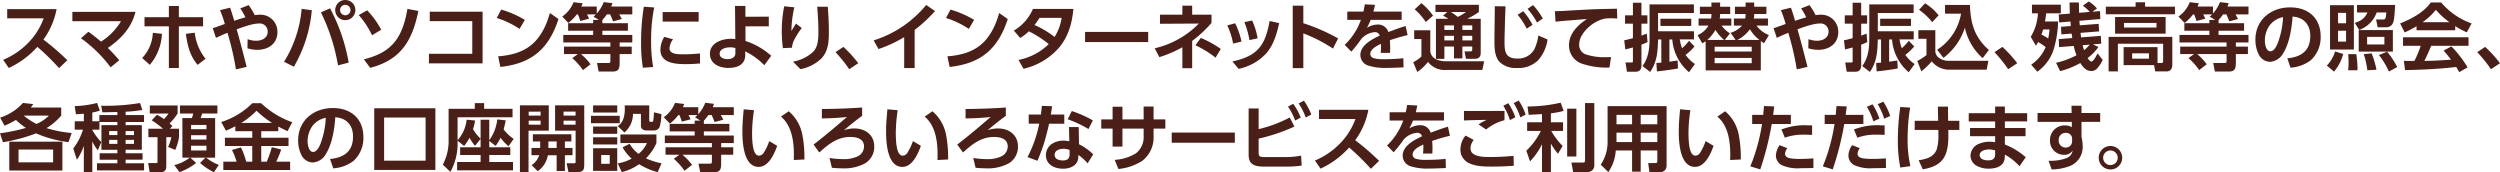 <svg id="img-campaign1-1pc-p" xmlns="http://www.w3.org/2000/svg" xmlns:xlink="http://www.w3.org/1999/xlink" width="740" height="51" viewBox="0 0 740 51">
  <defs>
    <clipPath id="clip-path">
      <rect id="長方形_4558" data-name="長方形 4558" width="740" height="51" fill="none"/>
    </clipPath>
  </defs>
  <g id="グループ_31943" data-name="グループ 31943" transform="translate(0 0)" clip-path="url(#clip-path)">
    <path id="パス_44439" data-name="パス 44439" d="M19.334,16.115l-2.44,2.34a72.891,72.891,0,0,0-6.423-6.3A26.162,26.162,0,0,1,2,18.412L.344,16.006a22.24,22.24,0,0,0,7.73-5.369,19.817,19.817,0,0,0,4.246-6.91H1.54V1H16.155a22.278,22.278,0,0,1-3.9,9.009,72.094,72.094,0,0,1,7.079,6.105" transform="translate(0.593 1.708)" fill="#491f17"/>
    <path id="パス_44440" data-name="パス 44440" d="M22.259,4.066H7.864V1.295H26.549c-1.2,4.721-4.224,7.969-8.187,10.678a47.752,47.752,0,0,1,3.375,3.662l-2.547,2.078a39.773,39.773,0,0,0-8.779-8.6l2.2-1.929q1.928,1.365,3.723,2.925a17.9,17.9,0,0,0,5.924-6.043" transform="translate(13.555 2.213)" fill="#491f17"/>
    <path id="パス_44441" data-name="パス 44441" d="M15.448,16.054a11.4,11.4,0,0,0,3.16-7.449l2.7.282a15.176,15.176,0,0,1-3.593,9.183ZM26.316,19H23.355V6.679h-7.21V3.97h7.21V.655h2.961V3.97h7.166V6.679H26.316Zm2.07-10.112,2.634-.325a14.827,14.827,0,0,0,3.2,7.712l-2.353,1.8c-2.331-2.752-2.982-5.718-3.484-9.183" transform="translate(26.628 1.119)" fill="#491f17"/>
    <path id="パス_44442" data-name="パス 44442" d="M33.16,18.839l-3.179.737a80.525,80.525,0,0,0-2.506-10.83c-1.155.477-2.285.953-3.4,1.517L23.12,7.383c1.046-.3,2.484-.867,3.571-1.235a30.435,30.435,0,0,0-1.416-4.093l2.985-.737c.436,1.279.85,2.576,1.22,3.876,1.087-.368,2.2-.715,3.309-1.04a19.758,19.758,0,0,0-1.525-2.619L33.748.56a19.3,19.3,0,0,1,1.806,2.969,8.3,8.3,0,0,1,1.482-.13,5.013,5.013,0,0,1,5.227,5.13c0,3.446-2.7,5.266-5.946,5.266A10.358,10.358,0,0,1,33.4,13.34l.044-2.709a7.453,7.453,0,0,0,2.5.477c1.678,0,3.443-.78,3.443-2.709A2.341,2.341,0,0,0,36.8,6c-1.784,0-4.355.91-6.6,1.712,1.065,3.7,2,7.427,2.961,11.13" transform="translate(39.852 0.957)" fill="#491f17"/>
    <path id="パス_44443" data-name="パス 44443" d="M39.082,3.031a40.166,40.166,0,0,1-5.314,16.721l-2.9-1.474A35.494,35.494,0,0,0,36.078,2.622Zm10.911,15.51-3.16.8A57.243,57.243,0,0,0,41.781,3.662l2.7-1.195a53.511,53.511,0,0,1,5.513,16.074M51.971,2.969A2.982,2.982,0,1,1,48.991,0a2.964,2.964,0,0,1,2.98,2.969m-4.527,0A1.544,1.544,0,1,0,48.991,1.43a1.546,1.546,0,0,0-1.547,1.539" transform="translate(53.216 0)" fill="#491f17"/>
    <path id="パス_44444" data-name="パス 44444" d="M45.648,7.138,42.927,8.783a25.029,25.029,0,0,0-3.944-5.975L41.489,1.4a26.288,26.288,0,0,1,4.159,5.737M42.382,18.423l-1.871-2.514c3.416-.864,6.6-2.167,8.95-4.938,2.307-2.706,3.375-6.561,3.941-10l3.244.626c-1.809,8.752-5.1,14.446-14.264,16.829" transform="translate(67.195 1.654)" fill="#491f17"/>
    <path id="パス_44445" data-name="パス 44445" d="M62.492,1.279V16.57H46.616V13.734H59.442V4.072H46.855V1.279Z" transform="translate(80.352 2.186)" fill="#491f17"/>
    <path id="パス_44446" data-name="パス 44446" d="M62.3,4.1,60.736,6.763a26.129,26.129,0,0,0-6.752-3.226l1.329-2.489A29.36,29.36,0,0,1,62.3,4.1M54.4,14.884c3.636-.282,7.207-1.124,10.04-3.551,2.7-2.316,4.355-5.889,5.27-9.269l2.549,1.777C69.4,12.655,64.372,17.008,55.052,18.026Z" transform="translate(93.053 1.79)" fill="#491f17"/>
    <path id="パス_44447" data-name="パス 44447" d="M70.359,4.52c.24-.217.479-.412.7-.65H68.42a9.382,9.382,0,0,1,.61,1.257l-2.59.691a17.588,17.588,0,0,0-.7-1.948h-.327A13.836,13.836,0,0,1,62.91,6.4L61.1,4.5A9.172,9.172,0,0,0,64.435.254l2.7.325c-.109.322-.237.647-.368.951h4.551V3.61A11.237,11.237,0,0,0,73.385.232l2.571.3c-.109.347-.218.672-.349,1h6.226V3.87H77.98c.261.455.523.91.741,1.365l-2.571.693c-.259-.693-.542-1.387-.869-2.059H74.3a16.536,16.536,0,0,1-1.329,1.666V6.47H80.53V8.7H72.971V9.935h8.863v2.229H78.089V13.4H81.66v2.21H78.089v2.4c0,1.65-.109,2.774-2.089,2.774H71.884l-.5-2.533h3.2c.719,0,.763-.087.763-.78V15.609h-8.71a16.853,16.853,0,0,1,2.83,3.009l-2.223,1.734A19.678,19.678,0,0,0,64.065,16.8l1.656-1.189h-4.1V13.4H75.346V12.164H61.409V9.935H70.25V8.7H62.844V6.47H70.25V5.514h1.7Z" transform="translate(105.326 0.396)" fill="#491f17"/>
    <path id="パス_44448" data-name="パス 44448" d="M73.548.952a49.1,49.1,0,0,0-.915,9.941,43.227,43.227,0,0,0,.61,7.69l-3.048.217a44.529,44.529,0,0,1-.523-7.43A64.579,64.579,0,0,1,70.478.735Zm5.575,9.424a4.916,4.916,0,0,0-1.046,2.641c0,1.669,2.089,1.8,3.854,1.8a45.707,45.707,0,0,0,5.161-.257l.022,2.966c-1.395.13-2.808.2-4.224.2-2.048,0-4.987-.108-6.512-1.625a3.686,3.686,0,0,1-.981-2.684A7.4,7.4,0,0,1,76.53,9.66ZM86.7,5.131H76.051V2.317H86.7Z" transform="translate(120.095 1.256)" fill="#491f17"/>
    <path id="パス_44449" data-name="パス 44449" d="M87.671,11.022A21.247,21.247,0,0,1,95.292,15.4L93.246,18.19A20.3,20.3,0,0,0,87.584,14.1l.022,1c.022,2.988-2.4,3.9-4.987,3.9-2.612,0-5.466-1.17-5.466-4.18,0-3.269,3.549-4.442,6.273-4.442a7.925,7.925,0,0,1,1.239.089L84.58.648h3.07v3.2l6.926-.022v2.86h-6.9Zm-4.595,1.883c-1.177,0-3.051.433-3.051,1.907,0,1.235,1.395,1.582,2.375,1.582,1.111,0,2.285-.479,2.285-1.755V13.1a6.663,6.663,0,0,0-1.61-.2" transform="translate(132.988 1.107)" fill="#491f17"/>
    <path id="パス_44450" data-name="パス 44450" d="M88.683.99a31.715,31.715,0,0,0-.872,7.018c.436-.737.893-1.474,1.373-2.186l1.7,1.3a20.079,20.079,0,0,0-2.048,3.139,6.093,6.093,0,0,0-.85,2.687l-2.7.127a39.628,39.628,0,0,1-.327-5.09,37.2,37.2,0,0,1,.719-7.3ZM98.57.817c.2,2.47.327,4.938.327,7.43,0,2.858-.131,5.607-2.179,7.863a12.249,12.249,0,0,1-6.248,3.18l-2.179-2.208A11.94,11.94,0,0,0,94.3,14.114c1.5-1.623,1.5-4.071,1.5-6.13,0-2.4-.174-4.784-.349-7.167Z" transform="translate(146.447 1.174)" fill="#491f17"/>
    <path id="パス_44451" data-name="パス 44451" d="M97.53,9.955l-2.677,1.774A41.161,41.161,0,0,0,90.8,6.685l2.331-1.56a35.879,35.879,0,0,1,4.4,4.83" transform="translate(156.513 8.757)" fill="#491f17"/>
    <path id="パス_44452" data-name="パス 44452" d="M107.075,19.212h-3.091V10.051a36.157,36.157,0,0,1-7.6,3.532l-1.438-2.554A32.8,32.8,0,0,0,110.494.543l2.615,1.8a43.048,43.048,0,0,1-6.033,5.591Z" transform="translate(163.656 0.928)" fill="#491f17"/>
    <path id="パス_44453" data-name="パス 44453" d="M111.126,4.1,109.56,6.763a26.128,26.128,0,0,0-6.752-3.226l1.329-2.489A29.36,29.36,0,0,1,111.126,4.1m-7.9,10.783c3.636-.282,7.207-1.124,10.04-3.551,2.7-2.316,4.355-5.889,5.27-9.269l2.549,1.777c-2.854,8.814-7.885,13.167-17.206,14.186Z" transform="translate(177.211 1.79)" fill="#491f17"/>
    <path id="パス_44454" data-name="パス 44454" d="M114.619,7.6a13.973,13.973,0,0,1-2.547,1.969l-1.9-2.186A13.555,13.555,0,0,0,115.84.975h11.976c-.414,4.226-1.416,7.993-4.159,11.35a19.807,19.807,0,0,1-10.606,6.366l-1.482-2.617a17.677,17.677,0,0,0,8.953-4.681,30.937,30.937,0,0,0-5.9-3.79m9.713-3.985h-6.556a23.185,23.185,0,0,1-1.482,2.121,27.329,27.329,0,0,1,5.946,3.532,14.688,14.688,0,0,0,2.092-5.653" transform="translate(189.913 1.666)" fill="#491f17"/>
    <rect id="長方形_4556" data-name="長方形 4556" width="18.685" height="3.009" transform="translate(321.183 9.445)" fill="#491f17"/>
    <path id="パス_44455" data-name="パス 44455" d="M133.676.617h2.9V3.28H142.3V5.726a35.965,35.965,0,0,1-5.725,5.328v8.08h-2.9v-6.2a35.674,35.674,0,0,1-6.815,2.928l-1.373-2.622a26.657,26.657,0,0,0,13.066-7.322l-11.5.065V3.28h6.621Zm11.369,12.82L143.5,16.013a30.673,30.673,0,0,0-5.968-3.681l1.607-2.167a30.688,30.688,0,0,1,5.905,3.272" transform="translate(216.307 1.054)" fill="#491f17"/>
    <path id="パス_44456" data-name="パス 44456" d="M137.579,8.476l-2.484.607a21.335,21.335,0,0,0-1.719-5.393l2.331-.628a22.536,22.536,0,0,1,1.871,5.415m7.3,3.529a15.392,15.392,0,0,1-8.147,4.551L134.9,14.367c7.447-1.623,9.713-4.7,11-11.978l2.833.628c-.7,3.2-1.656,6.474-3.854,8.988m-2.528-4.5-2.416.542a25.231,25.231,0,0,0-1.5-5.328l2.307-.474a21.971,21.971,0,0,1,1.612,5.26" transform="translate(229.902 3.827)" fill="#491f17"/>
    <path id="パス_44457" data-name="パス 44457" d="M153.924,10.319,152.4,13.328a44.184,44.184,0,0,0-8.776-4.5V19.111h-3.135V.616h3.135v5.2a57.17,57.17,0,0,1,10.3,4.5" transform="translate(242.161 1.052)" fill="#491f17"/>
    <path id="パス_44458" data-name="パス 44458" d="M162.991,2.638V5.084h-9.168a17.746,17.746,0,0,1-1.111,2.34,6.218,6.218,0,0,1,2.961-.953,3.166,3.166,0,0,1,3.377,2.208c1.7-.626,3.375-1.276,5.118-1.774l.588,2.684a49.067,49.067,0,0,0-5.249,1.517c.044.715.087,1.43.087,2.145,0,.539-.022,1.062-.044,1.6h-2.745c.044-.609.087-1.214.087-1.8,0-.306,0-.585-.022-.867-1.152.52-3.157,1.517-3.157,2.966a1.33,1.33,0,0,0,.806,1.195,8.728,8.728,0,0,0,3.048.366,49.717,49.717,0,0,0,5.924-.282l.065,2.709c-1.634.062-3.244.149-4.878.149a16.594,16.594,0,0,1-5.75-.734,3.312,3.312,0,0,1-2.154-3.1c0-2.879,3.462-4.654,5.725-5.718a1.438,1.438,0,0,0-1.588-1.016,5.977,5.977,0,0,0-3.854,1.991,36.876,36.876,0,0,1-2.963,3.768l-1.958-2.013a18.714,18.714,0,0,0,4.788-7.387H146.9V2.638h4.769c.174-.758.305-1.409.414-2.167l3.007.152q-.2,1.008-.458,2.015Z" transform="translate(251.898 0.805)" fill="#491f17"/>
    <path id="パス_44459" data-name="パス 44459" d="M158.637,8.378v6.238a2.882,2.882,0,0,0,1.634,2.3,6.892,6.892,0,0,0,3.157.626h11.151l-.545,2.576H163.276a6.171,6.171,0,0,1-5.314-2.378,15.507,15.507,0,0,1-3.179,2.988l-1.2-2.9A11.331,11.331,0,0,0,156,16.155v-5.2h-2.135V8.378Zm.806-4.331-2.133,1.885a20.186,20.186,0,0,0-3.29-3.768L156,.344a17.908,17.908,0,0,1,3.44,3.7m.719-1.083V.84H173.01V2.963a22.868,22.868,0,0,1-3.462,2.015h4.007V15.006c0,1.167-.523,1.82-1.743,1.82H169.2l-.436-2.21h1.765c.436,0,.523-.217.523-.585v-.845h-2.92V16.7h-2.481V13.186H162.8v3.641h-2.5V4.979h3.68a16.566,16.566,0,0,0-1.569-.932l1.264-1.083ZM162.8,8.27h2.852V6.926H162.8Zm0,3.1h2.852V10H162.8Zm3.963-6.953a13,13,0,0,0,2.419-1.452h-4.421c.675.455,1.351.932,2,1.452m1.373,3.855h2.917V6.926h-2.917Zm0,3.1h2.917V10h-2.917Z" transform="translate(264.736 0.588)" fill="#491f17"/>
    <path id="パス_44460" data-name="パス 44460" d="M165.7.927c-.109,2.145-.174,4.312-.218,6.455-.044,1.406-.087,2.836-.087,4.245,0,2.814.392,4.743,3.723,4.743a5.433,5.433,0,0,0,5.161-2.86,13.967,13.967,0,0,0,1.133-3.963l2.721,1.192a11.73,11.73,0,0,1-2.721,6.065,8.255,8.255,0,0,1-6.4,2.359,6.772,6.772,0,0,1-5.031-1.731c-1.435-1.471-1.569-3.963-1.569-5.935,0-3.532.087-7.081.109-10.613Zm5.227,1.43a20.48,20.48,0,0,1,2.765,4.028l-1.74,1.149a19.219,19.219,0,0,0-2.68-4.115Zm2.917-1.8a19.959,19.959,0,0,1,2.876,3.966L175,5.714a19.929,19.929,0,0,0-2.789-4.05Z" transform="translate(279.945 0.955)" fill="#491f17"/>
    <path id="パス_44461" data-name="パス 44461" d="M174.879,1.406c2.5-.13,5.009-.282,7.512-.347,1.656-.043,3.312-.062,4.968-.108l.084,2.9c-.651-.022-1.3-.065-1.958-.065a12.223,12.223,0,0,0-1.983.152,10.886,10.886,0,0,0-4.421,2.381c-1.544,1.365-2.917,3.207-2.917,5.328a2.934,2.934,0,0,0,2.067,2.86,17.764,17.764,0,0,0,5.946.8c.479,0,.937-.022,1.416-.046l-.458,3.12a23.313,23.313,0,0,1-8.19-1.17,5.684,5.684,0,0,1-3.789-5.48c0-3.378,2.615-6,5.314-7.709-1.675.108-3.331.257-5.009.387-1.435.108-2.852.217-4.29.393l-.2-3.12c1.983,0,3.941-.173,5.9-.282" transform="translate(291.268 1.625)" fill="#491f17"/>
    <path id="パス_44462" data-name="パス 44462" d="M183.2,9.422l.218,2.533c-.588.26-1.2.523-1.809.737v6.065c0,1.105-.414,1.95-1.656,1.95h-2.634l-.436-2.73h1.743c.327,0,.458-.022.458-.368v-4.09c-.741.214-1.482.409-2.244.6l-.327-2.709c.872-.171,1.721-.409,2.571-.626V6.477h-2.331V4.029h2.331V.3h2.525V4.029h1.765V6.477h-1.765v3.548c.545-.192,1.068-.387,1.591-.6m4.29,1.731h-.959c-.087,3.424-.283,6.737-2.351,9.616l-2.266-1.753c1.721-2.229,2.092-5.176,2.092-7.9V.778h13.131V3.335H186.531V8.728h10.628v2.424h-4.2a12.025,12.025,0,0,0,.676,2.6,15.3,15.3,0,0,0,2.07-2.208l1.61,1.688a16.014,16.014,0,0,1-2.634,2.492,10.2,10.2,0,0,0,2.765,2.706l-1.765,2.424a14.143,14.143,0,0,1-4.944-9.7h-.85v6.585c.806-.108,1.612-.217,2.419-.368l.131,2.359c-1.5.328-4.638.718-6.251.891l-.152-2.514c.479-.022.98-.043,1.46-.084Zm8.863-4.006h-9.124V5.025h9.124Z" transform="translate(304.258 0.519)" fill="#491f17"/>
    <path id="パス_44463" data-name="パス 44463" d="M194.083,9.4l-1.544,1.948h3.2l-1.482-2.121a7.45,7.45,0,0,0,3.4-2.121h-2.419V5h3.356a4.529,4.529,0,0,0,.106-.935V3.658h-3.157V1.512H198.7V.28h2.549V1.512h3.617V3.658h-3.617v.409A6.776,6.776,0,0,1,201.14,5h4.181V7.1h-3.4A8.286,8.286,0,0,0,205.6,9.9l-1.435,2.424c-.327-.217-.632-.433-.959-.65v8.684H186.876V11.738c-.392.257-.588.366-1,.6l-1.392-2.405A6.984,6.984,0,0,0,187.726,7.1h-2.942V5h3.7a4.736,4.736,0,0,0,.106-.953v-.39h-3.418V1.512h3.418V.28h2.571V1.512h2.982V3.658h-3v.433a4.325,4.325,0,0,1-.109.91h3.443V7.1H191.6A9.015,9.015,0,0,0,194.083,9.4m-6.728,1.948h5.009a12.6,12.6,0,0,1-2.593-2.966,11.388,11.388,0,0,1-2.416,2.966m2.179,3.424h10.977V13.36H189.535Zm0,3.464h10.977V16.676H189.535Zm6.706-6.888h6.578a10.716,10.716,0,0,1-2.833-3.183,10.031,10.031,0,0,1-3.745,3.183" transform="translate(317.994 0.478)" fill="#491f17"/>
    <path id="パス_44464" data-name="パス 44464" d="M202.785,18.839l-3.179.737A80.53,80.53,0,0,0,197.1,8.746c-1.155.477-2.285.953-3.4,1.517l-.959-2.879c1.046-.3,2.484-.867,3.571-1.235A30.436,30.436,0,0,0,194.9,2.055l2.985-.737c.436,1.279.85,2.576,1.22,3.876,1.087-.368,2.2-.715,3.309-1.04a19.752,19.752,0,0,0-1.525-2.619L203.373.56a19.3,19.3,0,0,1,1.806,2.969,8.3,8.3,0,0,1,1.482-.13,5.013,5.013,0,0,1,5.227,5.13c0,3.446-2.7,5.266-5.946,5.266a10.358,10.358,0,0,1-2.917-.455l.044-2.709a7.452,7.452,0,0,0,2.5.477c1.678,0,3.443-.78,3.443-2.709A2.341,2.341,0,0,0,206.421,6c-1.784,0-4.355.91-6.6,1.712,1.065,3.7,2,7.427,2.961,11.13" transform="translate(332.237 0.957)" fill="#491f17"/>
    <path id="パス_44465" data-name="パス 44465" d="M207.08,9.422l.218,2.533c-.588.26-1.2.523-1.809.737v6.065c0,1.105-.414,1.95-1.656,1.95H201.2l-.436-2.73h1.743c.327,0,.455-.022.455-.368v-4.09c-.738.214-1.479.409-2.242.6l-.327-2.709c.872-.171,1.721-.409,2.568-.626V6.477h-2.329V4.029h2.329V.3h2.528V4.029h1.765V6.477h-1.765v3.548c.545-.192,1.068-.387,1.591-.6m4.29,1.731h-.959c-.087,3.424-.283,6.737-2.351,9.616l-2.266-1.753c1.721-2.229,2.092-5.176,2.092-7.9V.778h13.131V3.335H210.411V8.728h10.628v2.424h-4.2a12.028,12.028,0,0,0,.675,2.6,15.128,15.128,0,0,0,2.067-2.208l1.612,1.688a16.012,16.012,0,0,1-2.634,2.492,10.2,10.2,0,0,0,2.765,2.706l-1.765,2.424a14.132,14.132,0,0,1-4.944-9.7h-.85v6.585c.806-.108,1.612-.217,2.419-.368l.131,2.359c-1.5.328-4.638.718-6.251.891l-.153-2.514c.479-.022.98-.043,1.46-.084Zm8.863-4.006h-9.124V5.025h9.124Z" transform="translate(345.42 0.519)" fill="#491f17"/>
    <path id="パス_44466" data-name="パス 44466" d="M213.7,8.332v6.341a2.612,2.612,0,0,0,1.13,1.866,4.89,4.89,0,0,0,3.029.842H229.4l-.5,2.622H218.249a6.635,6.635,0,0,1-5.622-2.47,18.027,18.027,0,0,1-3.07,2.947l-1.2-3.055a13.235,13.235,0,0,0,2.721-1.753V10.862h-2.4V8.332Zm.978-4.421-1.9,2.037a17.825,17.825,0,0,0-3.9-3.662L210.666.36a15.614,15.614,0,0,1,4.009,3.551m1.9-.477V.837h7.381c.155,5.5,1.348,9.573,5.6,13.341L227.7,16.6a16.9,16.9,0,0,1-5.249-9.009,18.355,18.355,0,0,1-6.338,8.923l-1.871-2.4a15.916,15.916,0,0,0,7.073-10.678Z" transform="translate(359.156 0.615)" fill="#491f17"/>
    <path id="パス_44467" data-name="パス 44467" d="M223.483,9.955l-2.677,1.774a41.167,41.167,0,0,0-4.053-5.044l2.331-1.56a35.88,35.88,0,0,1,4.4,4.83" transform="translate(373.62 8.757)" fill="#491f17"/>
    <path id="パス_44468" data-name="パス 44468" d="M222.866,12.181a10.768,10.768,0,0,1-.632,1.081l-1.544-2.641a14.572,14.572,0,0,0,2.133-6.953h-1.765V1.113H229.6V3.668H225.26c-.084.8-.193,1.6-.349,2.405h3.879a31.473,31.473,0,0,1-1.089,7.536,12.993,12.993,0,0,1-5.052,7.343l-1.828-2.08a11.772,11.772,0,0,0,4.29-5.2,14.392,14.392,0,0,0-2.244-1.493m3.4-3.725h-1.9c-.153.5-.327,1.016-.5,1.514a18.381,18.381,0,0,1,2,1.149,23.6,23.6,0,0,0,.392-2.663m7.163,4.873-4.333.344-.109-2.362,4.007-.322c-.065-.433-.131-.888-.2-1.322l-3.026.238-.109-2.251,2.9-.217c-.044-.455-.065-.888-.109-1.344l-3.331.282-.131-2.362,3.288-.26c-.065-1.105-.065-2.186-.087-3.291h2.767c0,1.018.022,2.034.044,3.053l3.179-.257a13.736,13.736,0,0,0-2.045-1.842L237.871.16a10.479,10.479,0,0,1,2.419,2.059l-1.351.972L241.2,3.02l.087,2.338-6.183.52c.019.455.065.888.109,1.344l5.575-.436.15,2.235-5.507.431c.041.455.109.888.174,1.344l5.834-.455.109,2.316-2.438.2,1.612.777a14.212,14.212,0,0,1-3.181,3.272c.2.325.7,1.04,1.089,1.04.654,0,1.591-1.888,1.828-2.427l1.525,1.926a9.041,9.041,0,0,1-1.871,2.774,2.345,2.345,0,0,1-1.547.52c-1.5,0-2.462-1.214-3.2-2.359a24.619,24.619,0,0,1-5.965,2.4l-1.22-2.47a23.782,23.782,0,0,0,6.055-2.229,17.372,17.372,0,0,1-.806-2.749m4.7-.393-2.07.173a15.272,15.272,0,0,0,.417,1.474,9.214,9.214,0,0,0,1.653-1.647" transform="translate(380.406 0.273)" fill="#491f17"/>
    <path id="パス_44469" data-name="パス 44469" d="M249.32,3.8H228.849V1.545h8.819V.248h2.811v1.3h8.841Zm-15.2,15.052V13.523h10.04v4.7h1.177c.37,0,.479-.176.479-.523V12.527H232.422v8.188h-2.745V10.492h18.859v8.294c0,1.018-.479,1.929-1.612,1.929h-3.44l-.349-1.864Zm12.437-9.313H231.594V4.6h14.961ZM234.25,7.721h9.6V6.356h-9.6Zm2.4,9.223h4.965V15.365h-4.965Z" transform="translate(394.47 0.424)" fill="#491f17"/>
    <path id="パス_44470" data-name="パス 44470" d="M246,4.52c.24-.217.479-.412.7-.65h-2.636a9.4,9.4,0,0,1,.61,1.257l-2.59.691a17.585,17.585,0,0,0-.7-1.948h-.327a13.912,13.912,0,0,1-2.5,2.533L236.746,4.5A9.172,9.172,0,0,0,240.077.254l2.7.325c-.109.322-.237.647-.368.951h4.551V3.61A11.237,11.237,0,0,0,249.027.232l2.571.3c-.109.347-.218.672-.349,1h6.226V3.87h-3.854c.264.455.523.91.741,1.365l-2.568.693c-.261-.693-.545-1.387-.872-2.059h-.981a16.531,16.531,0,0,1-1.329,1.666V6.47h7.558V8.7h-7.558V9.935h8.863v2.229h-3.745V13.4H257.3v2.21h-3.571v2.4c0,1.65-.109,2.774-2.089,2.774h-4.116l-.5-2.533h3.2c.719,0,.763-.087.763-.78V15.609h-8.71a16.851,16.851,0,0,1,2.83,3.009l-2.223,1.734a19.675,19.675,0,0,0-3.179-3.554l1.656-1.189h-4.1V13.4h13.722V12.164H237.051V9.935h8.841V8.7h-7.406V6.47h7.406V5.514h1.7Z" transform="translate(408.082 0.396)" fill="#491f17"/>
    <path id="パス_44471" data-name="パス 44471" d="M254.556,15.884c4.137-.393,6.8-2.254,6.8-6.65,0-3.315-1.917-5.48-5.249-5.7-.218,3.337-.937,7.972-2.767,10.827a4.81,4.81,0,0,1-3.919,2.56,3.877,3.877,0,0,1-3.375-2.275,9.611,9.611,0,0,1-.937-4.266c0-5.891,4.595-9.575,10.279-9.575,5.379,0,9.037,3.185,9.037,8.644a9.183,9.183,0,0,1-2.939,7.018,11.108,11.108,0,0,1-5.989,2.186Zm-5.249-9.727a7.645,7.645,0,0,0-1.395,4.483c0,1,.327,3.164,1.634,3.164,1.155,0,1.917-1.731,2.263-2.641a25.179,25.179,0,0,0,1.482-7.473,6.5,6.5,0,0,0-3.985,2.468" transform="translate(422.491 1.379)" fill="#491f17"/>
    <path id="パス_44472" data-name="パス 44472" d="M254.987,20.288l-2.114-1.8a10.42,10.42,0,0,0,2.44-4.18l2.394.756a13.214,13.214,0,0,1-2.721,5.222m5.88-6.542h-7.054V.62h7.054Zm-4.682-7.774h2.375V2.9h-2.375Zm0,5.436h2.375V8.183h-2.375Zm5.769,7.8a6.553,6.553,0,0,1-.044.672h-2.743a14.342,14.342,0,0,0,.131-2.143c0-.891-.044-1.758-.109-2.622h2.4a36.572,36.572,0,0,1,.368,4.093M273.083.536c-.065,1.257-.174,3.139-.37,4.35a3.286,3.286,0,0,1-.607,1.541,2.184,2.184,0,0,1-1.634.734H267.9l-.458-2.316h2.133c.719,0,.763-.455.893-2.08h-2.852a8.478,8.478,0,0,1-5.161,5.176L261.15,5.886c1.828-.674,2.9-1.3,3.745-3.12H261.8V.536Zm-.675,13.817H262.3V7.985h10.105Zm-4.854,5.371-2.7.152a23.541,23.541,0,0,0-1.068-4.765l2.331-.238a26.607,26.607,0,0,1,1.438,4.851m-2.767-7.473H269.9V10h-5.118Zm8.907,6.672-2.46,1.341a22.484,22.484,0,0,0-2.963-4.895l2.44-.972a23.862,23.862,0,0,1,2.982,4.526" transform="translate(435.88 0.916)" fill="#491f17"/>
    <path id="パス_44473" data-name="パス 44473" d="M262.184,9.13l-1.351-2.663c3.222-1.257,7.079-3.291,9.059-6.195h3.092a21.016,21.016,0,0,0,9,6.195l-1.394,2.641a23,23,0,0,1-3.44-1.839V8.5H265.689V7.309a31.833,31.833,0,0,1-3.505,1.82m.109,11.155-.349-2.73c1.046.022,2.089,0,3.113.022a30.824,30.824,0,0,0,1.874-4.483H261.7V10.56h19.382v2.533H270.045c-.654,1.5-1.283,3.012-2.048,4.461,2.462,0,5.426-.171,7.907-.366-.7-.932-1.438-1.82-2.2-2.684l2.307-1.238a32.537,32.537,0,0,1,4.791,6.217l-2.484,1.409c-.283-.542-.566-1.018-.869-1.536-5.033.6-10.083.821-15.158.929M275.424,6.1a22.109,22.109,0,0,1-4.007-3.662A18.532,18.532,0,0,1,267.5,6.1Z" transform="translate(449.601 0.465)" fill="#491f17"/>
    <path id="パス_44474" data-name="パス 44474" d="M275.947,9.955l-2.677,1.774a41.177,41.177,0,0,0-4.053-5.044l2.331-1.56a35.867,35.867,0,0,1,4.4,4.83" transform="translate(464.053 8.757)" fill="#491f17"/>
    <path id="パス_44475" data-name="パス 44475" d="M21.212,20.149l-.937,2.706a34.817,34.817,0,0,1-9.6-2.6,49.213,49.213,0,0,1-9.8,2.622L0,20.238a54.5,54.5,0,0,0,7.667-1.6,17.988,17.988,0,0,1-2.942-2.362,28.769,28.769,0,0,1-3.375,1.712L.044,15.6A15.539,15.539,0,0,0,6.8,11.248l3.048.347c-.24.347-.479.693-.741,1.018h9.018v2.381a17.717,17.717,0,0,1-4.358,3.7,34.684,34.684,0,0,0,7.449,1.452M18.469,31.26H2.746V22.706H18.469ZM5.488,28.833H15.724v-3.79H5.488ZM14.46,14.994H7.014a19.431,19.431,0,0,0,3.767,2.47,10.55,10.55,0,0,0,3.68-2.47" transform="translate(0 19.22)" fill="#491f17"/>
    <path id="パス_44476" data-name="パス 44476" d="M15.712,19.152H13.6v.087a17.2,17.2,0,0,0,2.656,3.616L15.232,25.26A11.867,11.867,0,0,1,13.6,22.617v9.139H11.095v-7.8a17.368,17.368,0,0,1-2.048,4.117L7.96,24.74a17.309,17.309,0,0,0,2.874-5.588H8.4V16.684h2.7V14.431c-.784.065-1.566.133-2.351.173L8.4,12.18a28.657,28.657,0,0,0,6.619-.932l.806,2.275a16.136,16.136,0,0,1-2.22.561v2.6H15.69V14.842h5.336v-.91c-1.482.022-2.961.087-4.442.087l-.37-1.948c.392.019.784.019,1.177.019a60.956,60.956,0,0,0,10.345-.821l.675,2.059a37.44,37.44,0,0,1-4.944.517v1h5.442V16.9H23.466v.91h4.791v7.3H23.466v1.04h5.009v1.9H23.466v1.065h5.466v2.1H14.993v-2.1h6.033V28.053H15.777v-1.9h5.249v-1.04H16.3v-7.3h4.726V16.9H15.712Zm2.876,1.6h2.44V19.567h-2.44Zm0,2.619h2.44V22.186h-2.44Zm4.878-2.619h2.481V19.567H23.466Zm0,2.619h2.481V22.186H23.466Z" transform="translate(13.721 19.22)" fill="#491f17"/>
    <path id="パス_44477" data-name="パス 44477" d="M22.134,13.911H16.583V11.527h8.231v2.384a17.146,17.146,0,0,1-2.372,2.923c.281.263.542.5.825.78l-.76.8h2.721v2.492a15.315,15.315,0,0,1-1.111,3.768l-2.111-.867a12.587,12.587,0,0,0,.956-2.9h-1.5v8.554c0,1-.37,1.777-1.5,1.777H16.54L16.1,28.573h2.263c.349,0,.5-.022.5-.387V20.907h-2.7V18.415h4.312a22.013,22.013,0,0,0-3.334-2.489l1.569-1.647a14.325,14.325,0,0,1,2.07,1.279,10.742,10.742,0,0,0,1.348-1.647m4.1,13.059V15.254h2.808a7.819,7.819,0,0,0,.392-1.344H25.512V11.527H36.594v2.384H32.089c-.133.455-.283.888-.458,1.344h4.29V26.969H33.263a14.024,14.024,0,0,0,3.745,2.145l-1.457,2.164a18.516,18.516,0,0,1-4.094-2.747l1.631-1.563H28.581L30.3,28.532a16.9,16.9,0,0,1-4.922,2.725L23.834,29.18a12.868,12.868,0,0,0,4.595-2.21ZM28.8,18.545h4.551V17.288H28.8Zm0,3.055h4.551V20.322H28.8Zm0,3.248h4.551V23.44H28.8Z" transform="translate(27.759 19.696)" fill="#491f17"/>
    <path id="パス_44478" data-name="パス 44478" d="M25.456,19.422,24.04,16.844a22.4,22.4,0,0,0,9.193-5.564h2.612a26.114,26.114,0,0,0,9.233,5.629l-1.416,2.644c-.912-.433-1.828-.888-2.721-1.365v1.365H35.888V21.5h8.079v2.449H35.888v4.632h1.634a34.826,34.826,0,0,0,1.5-4.288l2.767.693a26.868,26.868,0,0,1-1.46,3.594h4.116v2.473H24.669V28.581h3.922a20.026,20.026,0,0,0-1.37-3.464l2.656-.777a24.241,24.241,0,0,1,1.569,4.242h1.787V23.949h-8.1V21.5h8.1V19.552H28.221V18.1c-.891.455-1.828.91-2.765,1.322m13.632-2.3a29.677,29.677,0,0,1-4.595-3.616,23.992,23.992,0,0,1-4.53,3.616Z" transform="translate(41.438 19.274)" fill="#491f17"/>
    <path id="パス_44479" data-name="パス 44479" d="M41.85,26.884c4.137-.393,6.8-2.254,6.8-6.65,0-3.315-1.917-5.48-5.249-5.7-.218,3.337-.937,7.972-2.767,10.827a4.81,4.81,0,0,1-3.919,2.56,3.877,3.877,0,0,1-3.375-2.275,9.611,9.611,0,0,1-.937-4.266c0-5.891,4.595-9.575,10.279-9.575,5.379,0,9.037,3.185,9.037,8.644a9.183,9.183,0,0,1-2.939,7.018,11.108,11.108,0,0,1-5.989,2.186ZM36.6,17.157a7.645,7.645,0,0,0-1.395,4.483c0,1,.327,3.164,1.634,3.164,1.155,0,1.917-1.731,2.266-2.641a25.263,25.263,0,0,0,1.479-7.473A6.5,6.5,0,0,0,36.6,17.157" transform="translate(55.847 20.175)" fill="#491f17"/>
    <path id="パス_44480" data-name="パス 44480" d="M58.769,30.089H40.67V11.832h18.1ZM43.593,27.339H55.874V14.581H43.593Z" transform="translate(70.103 20.217)" fill="#491f17"/>
    <path id="パス_44481" data-name="パス 44481" d="M57.679,23.9a13.575,13.575,0,0,1-1.653-2.384,13.108,13.108,0,0,1-1.591,2.427L52.5,22.383v.108a17.686,17.686,0,0,1-2.111,9.12l-2.266-2.145a14.723,14.723,0,0,0,1.721-7.235V12.941h7.752V11.272h2.765v1.669h8.408v2.514H52.5v6.8a10.847,10.847,0,0,0,2.68-6.087l2.5.236a14.571,14.571,0,0,1-.61,2.557A12.424,12.424,0,0,0,59.313,21.8V16.188h2.568v6.068a13.118,13.118,0,0,0,2.375-6.176l2.5.284c-.172.886-.37,1.774-.629,2.663a11.391,11.391,0,0,0,2.982,2.814L67.566,24.03a15.025,15.025,0,0,1-2.351-2.514,12.9,12.9,0,0,1-1.46,2.405l-1.874-1.474v1.885h6.229v2.294H61.882v2.059H68.9v2.47H52.365v-2.47h6.948V26.628H53.259V24.333h6.055V21.841Z" transform="translate(82.943 19.261)" fill="#491f17"/>
    <path id="パス_44482" data-name="パス 44482" d="M65.042,11.512V19H59.05v12.26H56.5V11.512ZM59.1,14.543h3.527v-1.17H59.1Zm0,2.687h3.527V16.038H59.1Zm3.4,4.981H60.338V20.066H71.726v2.145H69.811v1.9h2.263v2.167H69.811v4.675h-2.44V26.283H64.78A7.311,7.311,0,0,1,61.773,31l-1.809-1.8a5.445,5.445,0,0,0,2.244-2.923H59.924V24.116h2.568Zm4.878,0H64.93v1.9h2.44Zm8.166-10.7V28.88c0,1.712-.259,2.384-2.133,2.384H70.876l-.542-2.6h2.024c.5,0,.632-.024.632-.523V19H66.913V11.512Zm-6.117,3.031h3.549v-1.17H69.419Zm0,2.687h3.549V16.038H69.419Z" transform="translate(97.395 19.671)" fill="#491f17"/>
    <path id="パス_44483" data-name="パス 44483" d="M72.737,16.783H64.223V14.594h8.514ZM72,13.619H64.855v-2.1H72Zm0,6.3H64.855V17.777H72Zm0,3.161H64.855V20.941H72Zm0,7.82H64.855V24.189H72Zm-4.747-2.1h2.525V26.2H67.252ZM81.472,11.52v4.461c0,.13.022.39.414.39h.37c.327,0,.392-.192.436-.5a21.361,21.361,0,0,0,.172-2.316l2.2.542a14.149,14.149,0,0,1-.5,3.746,1.744,1.744,0,0,1-1.74,1.081h-2.2c-.937,0-1.612-.455-1.612-1.428V14.012H76.659a7.274,7.274,0,0,1-2.528,5.523l-1.98-1.907c1.721-1.083,2.089-3.207,2.089-5.09,0-.347-.022-.693-.044-1.018Zm3.636,17.133-1.133,2.619a19.657,19.657,0,0,1-5.507-2.359A14.337,14.337,0,0,1,73.35,31.25l-1.2-2.576a12.607,12.607,0,0,0,4.116-1.409A11.725,11.725,0,0,1,73.59,23.91l2.089-1.04a9.438,9.438,0,0,0,2.634,2.988,8.77,8.77,0,0,0,2.484-3.2H72.936V20.12H83.6v2.533a14.95,14.95,0,0,1-3.091,4.526,20.281,20.281,0,0,0,4.595,1.474" transform="translate(110.702 19.684)" fill="#491f17"/>
    <path id="パス_44484" data-name="パス 44484" d="M81.391,15.52c.24-.217.479-.412.7-.65H79.452a9.378,9.378,0,0,1,.61,1.257l-2.59.691a17.587,17.587,0,0,0-.7-1.948h-.327A13.837,13.837,0,0,1,73.942,17.4L72.136,15.5a9.172,9.172,0,0,0,3.331-4.242l2.7.325c-.109.322-.237.647-.368.951H82.35v2.08a11.238,11.238,0,0,0,2.067-3.378l2.571.3c-.109.347-.218.672-.349,1h6.226v2.34H89.012c.261.455.523.91.741,1.365l-2.571.693c-.259-.693-.542-1.387-.869-2.059h-.981A16.537,16.537,0,0,1,84,16.536v.935h7.558V19.7H84v1.235h8.863v2.229H89.121V24.4h3.571v2.21H89.121v2.4c0,1.65-.109,2.774-2.089,2.774H82.916l-.5-2.533h3.2c.719,0,.763-.087.763-.78V26.609h-8.71a16.852,16.852,0,0,1,2.83,3.009l-2.223,1.734A19.676,19.676,0,0,0,75.1,27.8l1.656-1.189h-4.1V24.4H86.378V23.164H72.441V20.935h8.841V19.7H73.876V17.47h7.406v-.956h1.7Z" transform="translate(124.342 19.192)" fill="#491f17"/>
    <path id="パス_44485" data-name="パス 44485" d="M84.119,12.225a45.477,45.477,0,0,0-.567,6.628c0,4.18.523,6.821,2.092,6.821a1.785,1.785,0,0,0,1.414-.972,15.957,15.957,0,0,0,1.572-3.337l2.351,1.387c-.825,2.359-2.525,6.238-5.486,6.238-4.508,0-4.816-7.365-4.816-10.551,0-2.164.2-4.329.395-6.5Zm14.289,7.148A35.4,35.4,0,0,1,99.04,26.8l-3.159.152c.025-.542.041-1.083.041-1.6,0-3.9-.607-8.6-3.832-11.239l2.31-1.582a12.038,12.038,0,0,1,4.009,6.845" transform="translate(139.067 20.407)" fill="#491f17"/>
    <path id="パス_44486" data-name="パス 44486" d="M102.788,11.744v2.489c-1.871,1.322-3.636,2.793-5.4,4.245a9.364,9.364,0,0,1,3.091-.52c3.29,0,5.9,1.929,5.9,5.352a5.693,5.693,0,0,1-2.656,4.935,12.87,12.87,0,0,1-6.73,1.517,30.817,30.817,0,0,1-3.157-.173l-.7-2.9a24.823,24.823,0,0,0,4.007.347,9.456,9.456,0,0,0,4.181-.761,3.28,3.28,0,0,0,2.026-2.988c0-2.251-2.135-2.814-4.028-2.814-3.857,0-6.491,2.145-9.212,4.591l-1.7-2.338c3.4-2.622,6.662-5.374,9.887-8.167-2.462.282-4.944.39-7.428.433V12.2c3.966-.043,7.929-.152,11.914-.452" transform="translate(152.402 20.067)" fill="#491f17"/>
    <path id="パス_44487" data-name="パス 44487" d="M99.736,12.225a45.107,45.107,0,0,0-.567,6.628c0,4.18.523,6.821,2.089,6.821a1.793,1.793,0,0,0,1.416-.972,16.083,16.083,0,0,0,1.569-3.337l2.351,1.387c-.825,2.359-2.525,6.238-5.486,6.238-4.508,0-4.813-7.365-4.813-10.551,0-2.164.193-4.329.392-6.5Zm14.286,7.148a35.4,35.4,0,0,1,.632,7.427l-3.157.152c.022-.542.041-1.083.041-1.6,0-3.9-.607-8.6-3.832-11.239l2.31-1.582a12.034,12.034,0,0,1,4.007,6.845" transform="translate(165.987 20.407)" fill="#491f17"/>
    <path id="パス_44488" data-name="パス 44488" d="M118.405,11.744v2.489c-1.871,1.322-3.636,2.793-5.4,4.245a9.364,9.364,0,0,1,3.091-.52c3.29,0,5.9,1.929,5.9,5.352a5.693,5.693,0,0,1-2.656,4.935,12.87,12.87,0,0,1-6.73,1.517,30.818,30.818,0,0,1-3.157-.173l-.7-2.9a24.823,24.823,0,0,0,4.007.347,9.456,9.456,0,0,0,4.181-.761,3.28,3.28,0,0,0,2.026-2.988c0-2.251-2.135-2.814-4.028-2.814-3.857,0-6.491,2.145-9.212,4.591l-1.7-2.338c3.4-2.622,6.662-5.374,9.887-8.167-2.462.282-4.944.39-7.428.433V12.2c3.966-.043,7.929-.152,11.914-.452" transform="translate(179.321 20.067)" fill="#491f17"/>
    <path id="パス_44489" data-name="パス 44489" d="M122.552,14.146v2.706h-4.508c-.349,1.734-.831,3.464-1.307,5.176-.586,1.972-1.348,3.9-2.111,5.8l-2.961-1.1a35.644,35.644,0,0,0,3.462-9.879h-3.113V14.146h3.614c.109-.867.218-1.712.283-2.579l3.026.108c-.109.823-.218,1.647-.37,2.47Zm4.355,8.793a16.231,16.231,0,0,1,4.205,2.969l-1.656,2.684a13.583,13.583,0,0,0-2.745-2.492v.477c-.022,2.579-2.263,3.594-4.53,3.594-2.5,0-5.072-1.189-5.072-4.025A4.1,4.1,0,0,1,118.632,23a5.941,5.941,0,0,1,3.7-1.127,9.04,9.04,0,0,1,1.7.173l-.087-4.2h2.873Zm-4.595,1.341c-1.13,0-2.612.433-2.612,1.8,0,1.3,1.37,1.647,2.438,1.647,1.329,0,1.983-.52,1.983-1.885V24.626a4.789,4.789,0,0,0-1.809-.347m7.406-5.845a33.824,33.824,0,0,0-6.164-2.9l1.22-2.427A32.484,32.484,0,0,1,131,15.879Z" transform="translate(192.478 19.765)" fill="#491f17"/>
    <path id="パス_44490" data-name="パス 44490" d="M138.648,15.451v2.73h-3.484v2.186a8.741,8.741,0,0,1-3.312,7.322,15.89,15.89,0,0,1-7.1,2.446l-1.089-2.706a13.437,13.437,0,0,0,6.229-1.907,5.994,5.994,0,0,0,2.329-5.176V18.182H125.95V23.51h-2.917V18.182H119.68v-2.73h3.353V11.705h2.917v3.746h6.273V11.64h2.942v3.811Z" transform="translate(206.294 19.889)" fill="#491f17"/>
    <rect id="長方形_4557" data-name="長方形 4557" width="18.685" height="3.009" transform="translate(346.827 39.241)" fill="#491f17"/>
    <path id="パス_44491" data-name="パス 44491" d="M147.868,15.981l1.373,2.684a53.722,53.722,0,0,1-10.584,3.573v4.074c0,1.322.392,1.387,2.067,1.387h5.644a24.22,24.22,0,0,0,4.854-.433l.174,2.944a27.765,27.765,0,0,1-4.246.3H140.2c-2.525,0-4.505-.477-4.505-3.443V13.316h2.961v6.108a38.645,38.645,0,0,0,9.212-3.443m1.024-4.05A18.493,18.493,0,0,1,151.112,16l-1.653.888a17.69,17.69,0,0,0-2.114-4.139ZM152.049,11a18.53,18.53,0,0,1,2.2,4.1l-1.656.886a17.832,17.832,0,0,0-2.089-4.158Z" transform="translate(233.901 18.796)" fill="#491f17"/>
    <path id="パス_44492" data-name="パス 44492" d="M161.894,27.115l-2.44,2.34a72.888,72.888,0,0,0-6.423-6.3,26.161,26.161,0,0,1-8.473,6.26L142.9,27.006a22.24,22.24,0,0,0,7.73-5.369,19.816,19.816,0,0,0,4.246-6.91H144.1V12h14.615a22.278,22.278,0,0,1-3.9,9.009,72.412,72.412,0,0,1,7.079,6.105" transform="translate(246.325 20.505)" fill="#491f17"/>
    <path id="パス_44493" data-name="パス 44493" d="M167.59,13.638v2.446h-9.168a17.746,17.746,0,0,1-1.111,2.34,6.218,6.218,0,0,1,2.961-.953,3.166,3.166,0,0,1,3.377,2.208c1.7-.626,3.375-1.276,5.118-1.774l.588,2.684a49.07,49.07,0,0,0-5.249,1.517c.044.715.087,1.43.087,2.145,0,.539-.022,1.062-.044,1.6H161.4c.046-.609.087-1.214.087-1.8,0-.306,0-.585-.022-.867-1.152.52-3.157,1.517-3.157,2.966a1.33,1.33,0,0,0,.806,1.195,8.728,8.728,0,0,0,3.048.366,49.716,49.716,0,0,0,5.924-.282l.065,2.709c-1.634.062-3.244.149-4.878.149a16.6,16.6,0,0,1-5.75-.734,3.312,3.312,0,0,1-2.154-3.1c0-2.879,3.462-4.654,5.728-5.718a1.443,1.443,0,0,0-1.591-1.016,5.977,5.977,0,0,0-3.854,1.991,36.876,36.876,0,0,1-2.963,3.768l-1.958-2.013a18.75,18.75,0,0,0,4.791-7.387H151.5V13.638h4.769c.174-.758.308-1.409.414-2.167l3.007.152q-.2,1.008-.458,2.015Z" transform="translate(259.826 19.601)" fill="#491f17"/>
    <path id="パス_44494" data-name="パス 44494" d="M162.653,22.659a4.021,4.021,0,0,0-.956,2.468c0,2.511,3.636,2.576,5.554,2.576a67.1,67.1,0,0,0,7.185-.347L174.5,30.3c-2.331.171-4.246.238-6.36.238-2.351,0-4.878-.022-7.011-1.083a4.38,4.38,0,0,1-2.419-4.074,6.5,6.5,0,0,1,1.525-4.025Zm-.215-8.576c3.113,0,6.226,0,9.32-.024v2.749a14.372,14.372,0,0,0-5.445,2.752l-2.223-1.5a12.664,12.664,0,0,1,2.419-1.344c-2.266.046-4.508.068-6.752.176V14.058c.893.024,1.787.024,2.68.024m10.454-2.3a18.591,18.591,0,0,1,2.067,4.158l-1.591.845a18.807,18.807,0,0,0-1.958-4.247Zm3.07-.8a18.532,18.532,0,0,1,2.067,4.158l-1.588.845a17.764,17.764,0,0,0-1.961-4.226Z" transform="translate(273.574 18.768)" fill="#491f17"/>
    <path id="パス_44495" data-name="パス 44495" d="M166.57,14.817l-.349-2.468a45.781,45.781,0,0,0,9.822-1.127l.872,2.427a24.606,24.606,0,0,1-3.77.715v2.641h3.6v2.579h-3.486a20.372,20.372,0,0,0,3.377,4.44l-1.395,2.316a18.191,18.191,0,0,1-2.092-3.031v8.514h-2.634v-8.3a20.088,20.088,0,0,1-3.549,5.068l-1.089-3.164a20.221,20.221,0,0,0,4.29-5.845h-4.05V17.006h4.4V14.6c-1.307.065-2.615.152-3.941.214m14.112,12.346h-2.724V12.981h2.724ZM186,29.526a2.152,2.152,0,0,1-.61,1.712,2.829,2.829,0,0,1-1.7.585h-3.941l-.523-2.882h3.356c.477,0,.673-.087.673-.585V11.331H186Z" transform="translate(285.917 19.177)" fill="#491f17"/>
    <path id="パス_44496" data-name="パス 44496" d="M193.454,29.057c0,1.539-.915,2.124-2.375,2.124h-2.7l-.37-2.73h2.154c.392,0,.545-.149.545-.542V24.726h-4.922v6.26H183.24v-6.26h-4.835a12.515,12.515,0,0,1-2.2,6.39l-2.244-2.189a11.926,11.926,0,0,0,2.026-6.886V11.6h17.467ZM178.623,16.973h4.617v-2.8h-4.617Zm0,5.26h4.617V19.441h-4.617Zm7.163-5.26h4.922v-2.8h-4.922Zm0,5.26h4.922V19.441h-4.922Z" transform="translate(299.857 19.819)" fill="#491f17"/>
    <path id="パス_44497" data-name="パス 44497" d="M185.881,12.225a45.108,45.108,0,0,0-.567,6.628c0,4.18.523,6.821,2.089,6.821a1.793,1.793,0,0,0,1.416-.972,16.083,16.083,0,0,0,1.569-3.337l2.351,1.387c-.825,2.359-2.525,6.238-5.486,6.238-4.508,0-4.813-7.365-4.813-10.551,0-2.164.193-4.329.392-6.5Zm14.286,7.148A35.4,35.4,0,0,1,200.8,26.8l-3.157.152c.022-.542.041-1.083.041-1.6,0-3.9-.607-8.6-3.832-11.239l2.31-1.582a12.034,12.034,0,0,1,4.007,6.845" transform="translate(314.476 20.407)" fill="#491f17"/>
    <path id="パス_44498" data-name="パス 44498" d="M193.158,30.325l-2.942-.888A54.6,54.6,0,0,0,193.681,16.9h-2.92V14.189h3.266c.087-.864.174-1.731.24-2.6l3.029.108c-.109.823-.2,1.669-.327,2.489h5.249V16.9h-5.663a88.075,88.075,0,0,1-3.4,13.427m8.013-6.257a2.972,2.972,0,0,0-.675,1.644c0,.823.741,1.195,1.46,1.325a17.28,17.28,0,0,0,2.961.192c1.307,0,2.658-.043,3.966-.173l.019,2.86c-1.261.043-2.547.065-3.832.065a11.443,11.443,0,0,1-5.594-.932,3.21,3.21,0,0,1-1.678-2.86,5.492,5.492,0,0,1,1.109-3.031Zm6.077-6.78c.414,0,.85,0,1.261.022v2.817c-.806-.046-1.588-.068-2.394-.068a15.778,15.778,0,0,0-5.684.891l-1-2.427a18.889,18.889,0,0,1,7.82-1.235" transform="translate(327.878 19.806)" fill="#491f17"/>
    <path id="パス_44499" data-name="パス 44499" d="M201.038,31.146l-2.942-.891a54.6,54.6,0,0,0,3.465-12.539h-2.917V15.007h3.266c.087-.864.174-1.731.24-2.6l3.026.111c-.109.821-.2,1.666-.327,2.487H210.1v2.709h-5.663a87.547,87.547,0,0,1-3.4,13.43m8.013-6.26a2.972,2.972,0,0,0-.675,1.644c0,.823.741,1.195,1.46,1.325a17.28,17.28,0,0,0,2.961.192c1.307,0,2.658-.043,3.966-.173l.022,2.86c-1.264.043-2.549.065-3.832.065a11.454,11.454,0,0,1-5.6-.932,3.215,3.215,0,0,1-1.678-2.86,5.5,5.5,0,0,1,1.111-3.031Zm6.077-6.78c.414,0,.85,0,1.264.022v2.817c-.806-.046-1.591-.068-2.4-.068a15.788,15.788,0,0,0-5.684.891l-1-2.427a18.87,18.87,0,0,1,7.817-1.235m-2.307-6.217a19.328,19.328,0,0,1,2.024,4.226l-1.784.821a18.591,18.591,0,0,0-1.917-4.307Zm3.2-.777a18.858,18.858,0,0,1,2.026,4.223l-1.787.821a18.263,18.263,0,0,0-1.917-4.31Z" transform="translate(341.461 18.987)" fill="#491f17"/>
    <path id="パス_44500" data-name="パス 44500" d="M209.884,11.953a57.4,57.4,0,0,0-.741,9.05,35.218,35.218,0,0,0,.828,8.275l-3,.409a41.565,41.565,0,0,1-.719-8.229,69.019,69.019,0,0,1,.719-9.7Zm1.351,6.6V15.851h6.948c-.024-1.411-.068-2.8-.087-4.2h2.982c.022,1.409.044,2.793.065,4.2h3.312v2.706h-3.268c0,.542.022,1.062.022,1.6,0,5.8-1.351,9.053-7.58,10.049l-1.217-2.665c2.2-.366,4.377-.842,5.314-3.139a13.346,13.346,0,0,0,.523-4.483V18.557Z" transform="translate(355.512 19.901)" fill="#491f17"/>
    <path id="パス_44501" data-name="パス 44501" d="M231.243,13.609v2.446h-6.6v1.95h6.12v2.427h-6.12v2.446a21.012,21.012,0,0,1,6.186,3.771l-1.852,2.663a15.921,15.921,0,0,0-4.333-3.424l-.022.761c-.087,2.6-2.438,3.378-4.66,3.378a7.213,7.213,0,0,1-3.81-.932,3.482,3.482,0,0,1-1.678-2.966,3.886,3.886,0,0,1,2.549-3.464,7.933,7.933,0,0,1,3.091-.609,10.7,10.7,0,0,1,1.656.154V20.433h-7.428V18.006h7.428v-1.95h-7.817V13.609h7.817V11.64h2.874v1.969ZM219.918,24.352c-1,0-2.743.393-2.743,1.669a1.448,1.448,0,0,0,.806,1.211,3.691,3.691,0,0,0,1.675.347c1.22,0,2.114-.387,2.114-1.753V24.634a5.905,5.905,0,0,0-1.852-.282" transform="translate(368.794 19.889)" fill="#491f17"/>
    <path id="パス_44502" data-name="パス 44502" d="M239.967,13.718v2.619h-5.532v4.421a12.2,12.2,0,0,1,.349,2.663,6.072,6.072,0,0,1-3.636,5.932,15.5,15.5,0,0,1-5.554,1.062l-.893-2.576a13.362,13.362,0,0,0,5.314-.78,2.843,2.843,0,0,0,1.806-2.229,2.857,2.857,0,0,1-2.59,1.254,4.1,4.1,0,0,1-4.116-4.307,4.278,4.278,0,0,1,4.53-4.377,3.386,3.386,0,0,1,1.937.52l-.019-1.582H221.432V13.718h10.086l-.046-2.167h2.963v2.167Zm-10.149,5.87A2.016,2.016,0,0,0,227.7,21.73a2.021,2.021,0,0,0,2,2.208,1.851,1.851,0,0,0,1.961-1.923v-.8a1.751,1.751,0,0,0-1.852-1.625" transform="translate(381.685 19.737)" fill="#491f17"/>
    <path id="パス_44503" data-name="パス 44503" d="M235.028,19.408a3.474,3.474,0,0,1-6.948,0,3.474,3.474,0,0,1,6.948,0m-5.641,0a2.156,2.156,0,1,0,2.157-2.143,2.156,2.156,0,0,0-2.157,2.143" transform="translate(393.144 27.28)" fill="#491f17"/>
  </g>
</svg>
